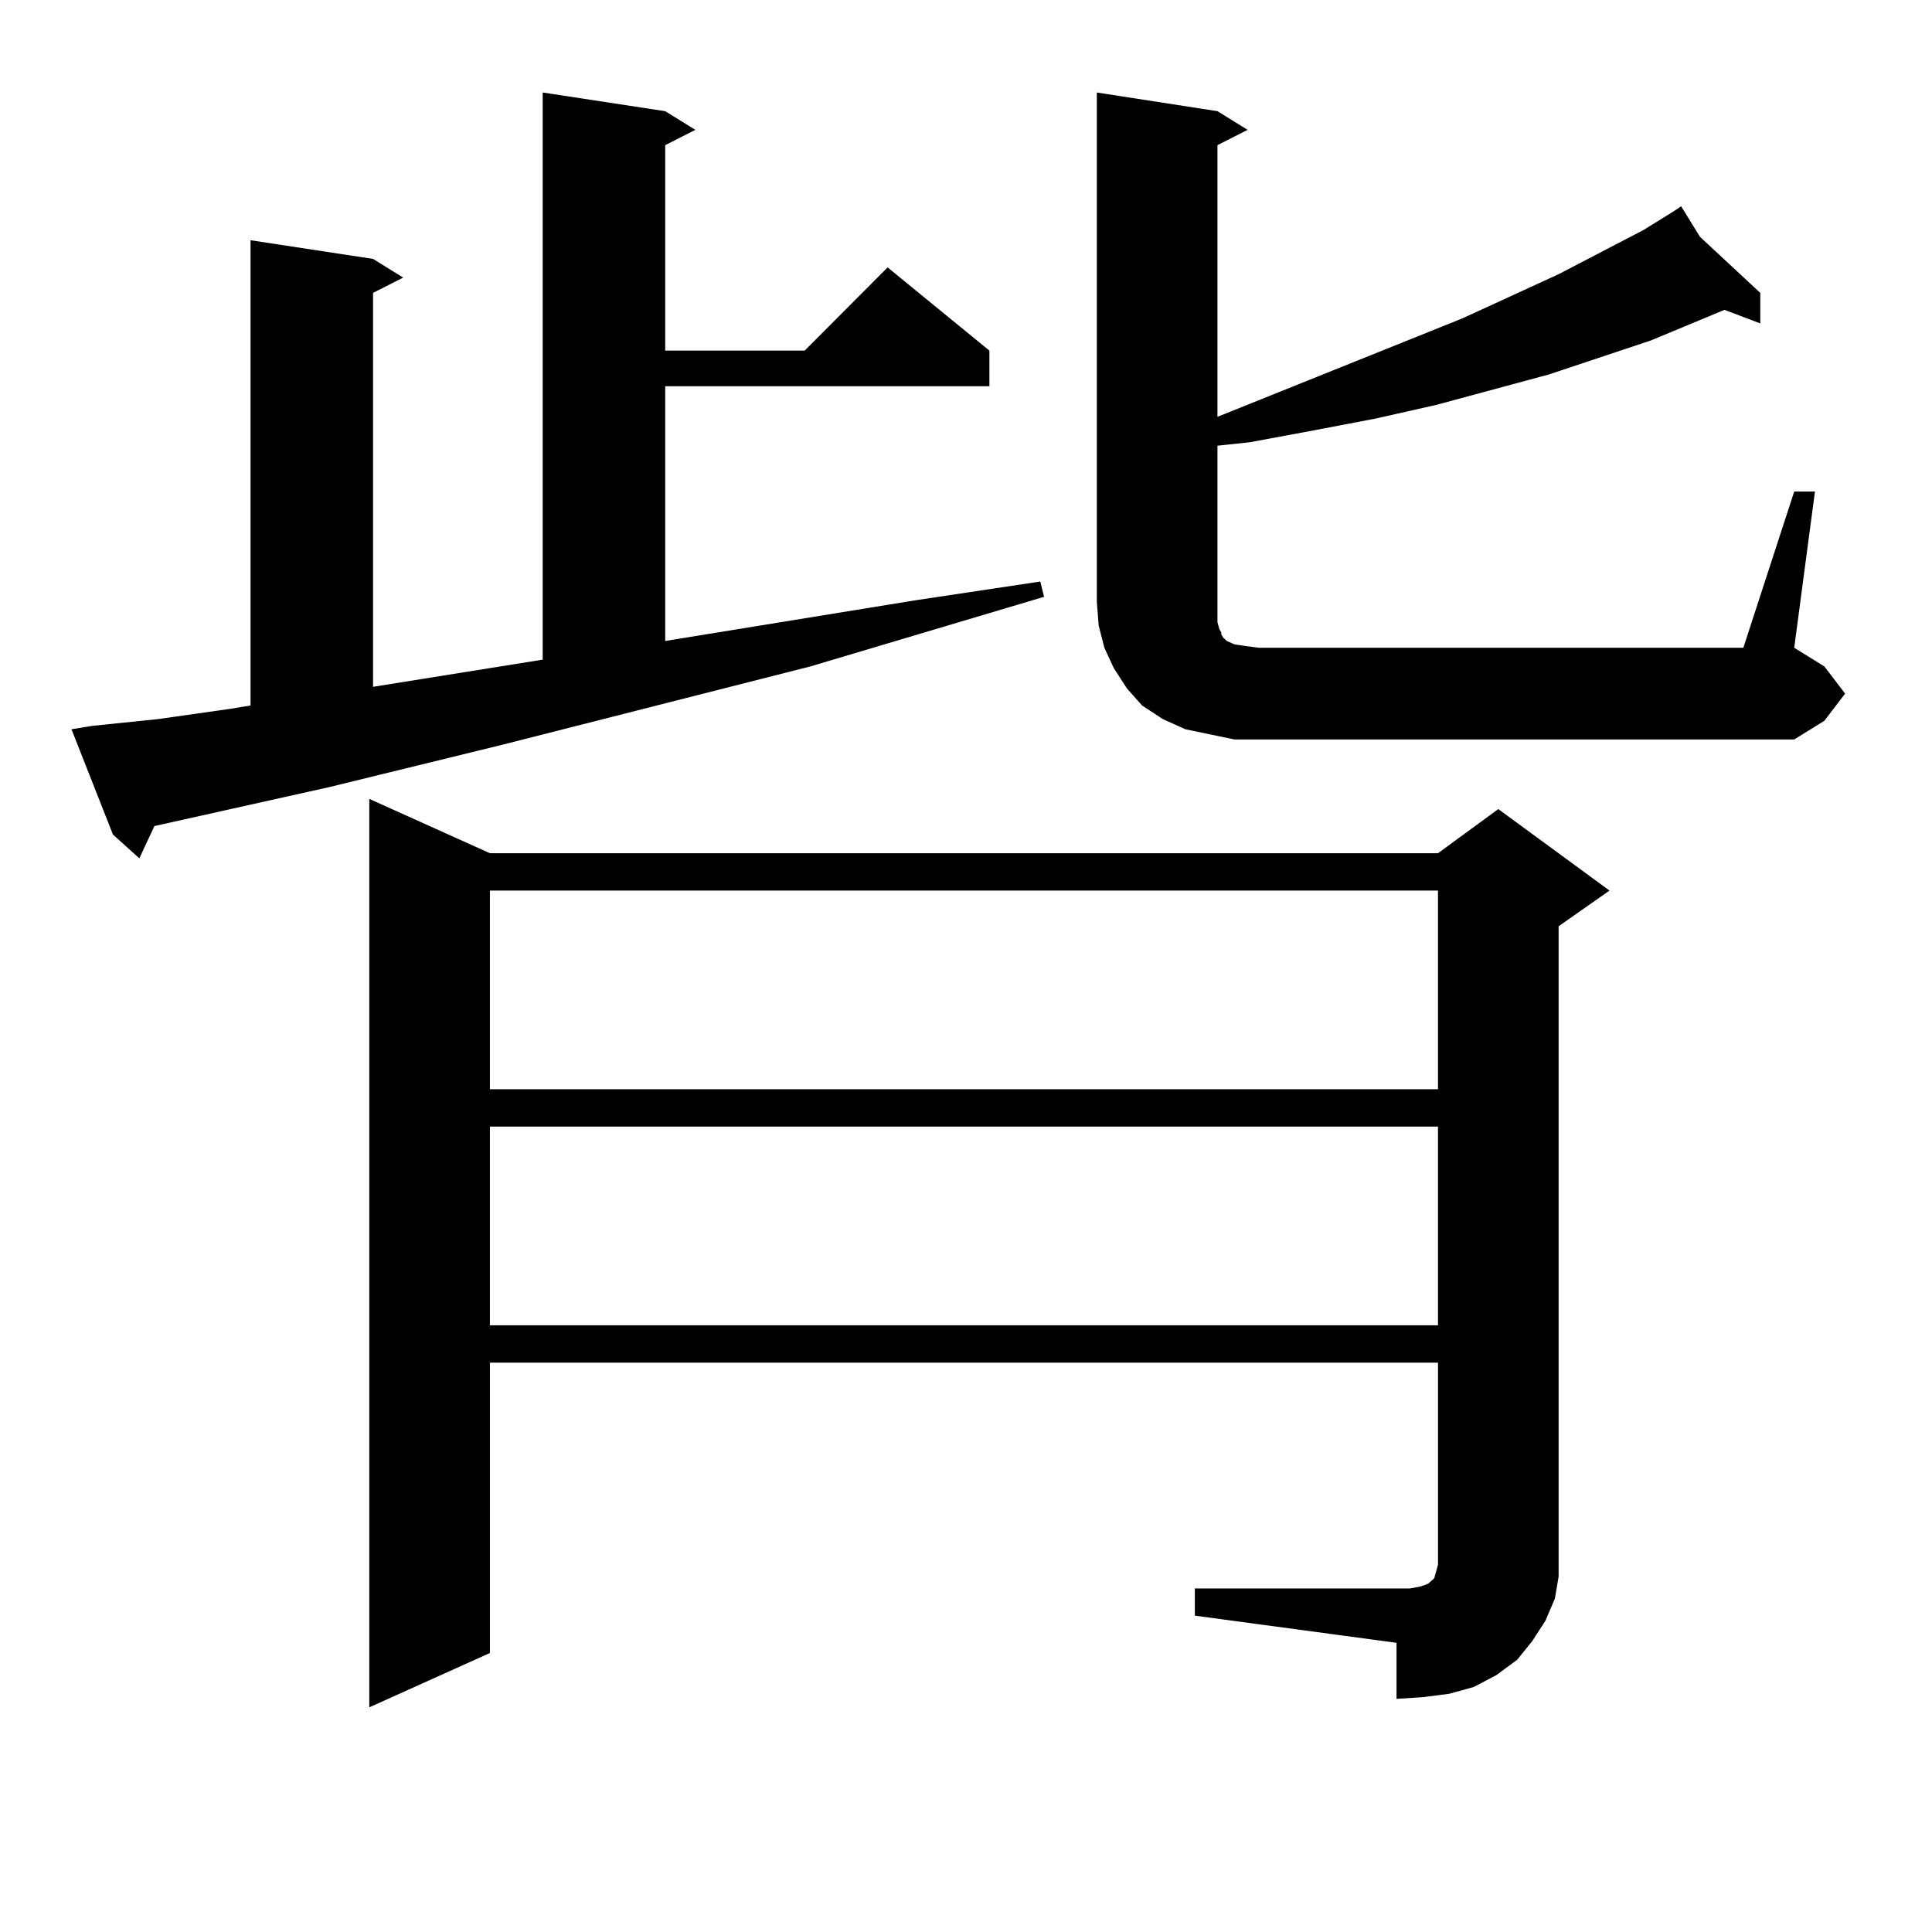 <?xml version="1.0" encoding="utf-8"?>
<!-- Generator: Adobe Illustrator 16.0.0, SVG Export Plug-In . SVG Version: 6.00 Build 0)  -->
<!DOCTYPE svg PUBLIC "-//W3C//DTD SVG 1.1//EN" "http://www.w3.org/Graphics/SVG/1.1/DTD/svg11.dtd">
<svg version="1.1" id="图层_1" xmlns="http://www.w3.org/2000/svg" xmlns:xlink="http://www.w3.org/1999/xlink" x="0px" y="0px"
	 width="1000px" height="1000px" viewBox="0 0 1000 1000" enable-background="new 0 0 1000 1000" xml:space="preserve">
<path d="M47.73,375.711l34.146-3.516l37.072-5.273l10.731-1.758v-240.82l63.413,9.668l15.609,9.668l-15.609,7.91v203.906
	l87.803-14.063V47.879l63.413,9.668l15.609,9.668l-15.609,7.91v106.348h72.193l42.926-43.066l52.682,43.066v18.457H344.309v131.836
	l129.753-21.094l64.389-9.668l1.951,7.91l-120.973,36.035l-159.021,40.43l-89.754,21.973l-90.729,20.215l-7.805,16.699
	l-13.658-12.305l-21.463-54.492L47.73,375.711z M618.448,822.195h111.217l4.878-0.879l2.927-0.879l1.951-0.879l0.976-0.879
	l0.976-0.879l0.976-0.879l0.976-3.516l0.976-3.516v-104.59h-490.72v150.293l-62.438,28.125V413.504l62.438,28.125h490.72
	l31.219-22.852l57.56,42.188l-26.341,18.457v324.316v12.305l-1.951,11.426l-4.878,11.426l-6.829,10.547l-7.805,9.668l-10.731,7.91
	l-11.707,6.152l-12.683,3.516l-13.658,1.758l-13.658,0.879V850.32l-104.388-14.063V822.195z M253.579,460.965v102.832h490.72
	V460.965H253.579z M253.579,583.133v102.832h490.72V583.133H253.579z M928.685,254.422h10.731l-10.731,80.859l15.609,9.668
	l10.731,14.063l-10.731,14.063l-15.609,9.668H638.936l-12.683-2.637l-12.683-2.637l-11.707-5.273l-10.731-7.031l-7.805-8.789
	l-6.829-10.547l-4.878-10.547l-2.927-11.426l-0.976-12.305V47.879l62.438,9.668l15.609,9.668l-15.609,7.91V215.75l126.826-50.977
	l49.755-22.852l43.901-22.852l15.609-9.668h-0.976h0.976l3.902-2.637l9.756,15.82l31.219,29.004v15.82l-18.536-7.031l-38.048,15.82
	l-52.682,17.578l-58.535,15.82l-31.219,7.031l-32.194,6.152l-33.17,6.152l-16.585,1.758v91.406l0.976,3.516l0.976,1.758v0.879
	l0.976,1.758l1.951,1.758l3.902,1.758l5.854,0.879l6.829,0.879h250.726L928.685,254.422z"/>
</svg>
